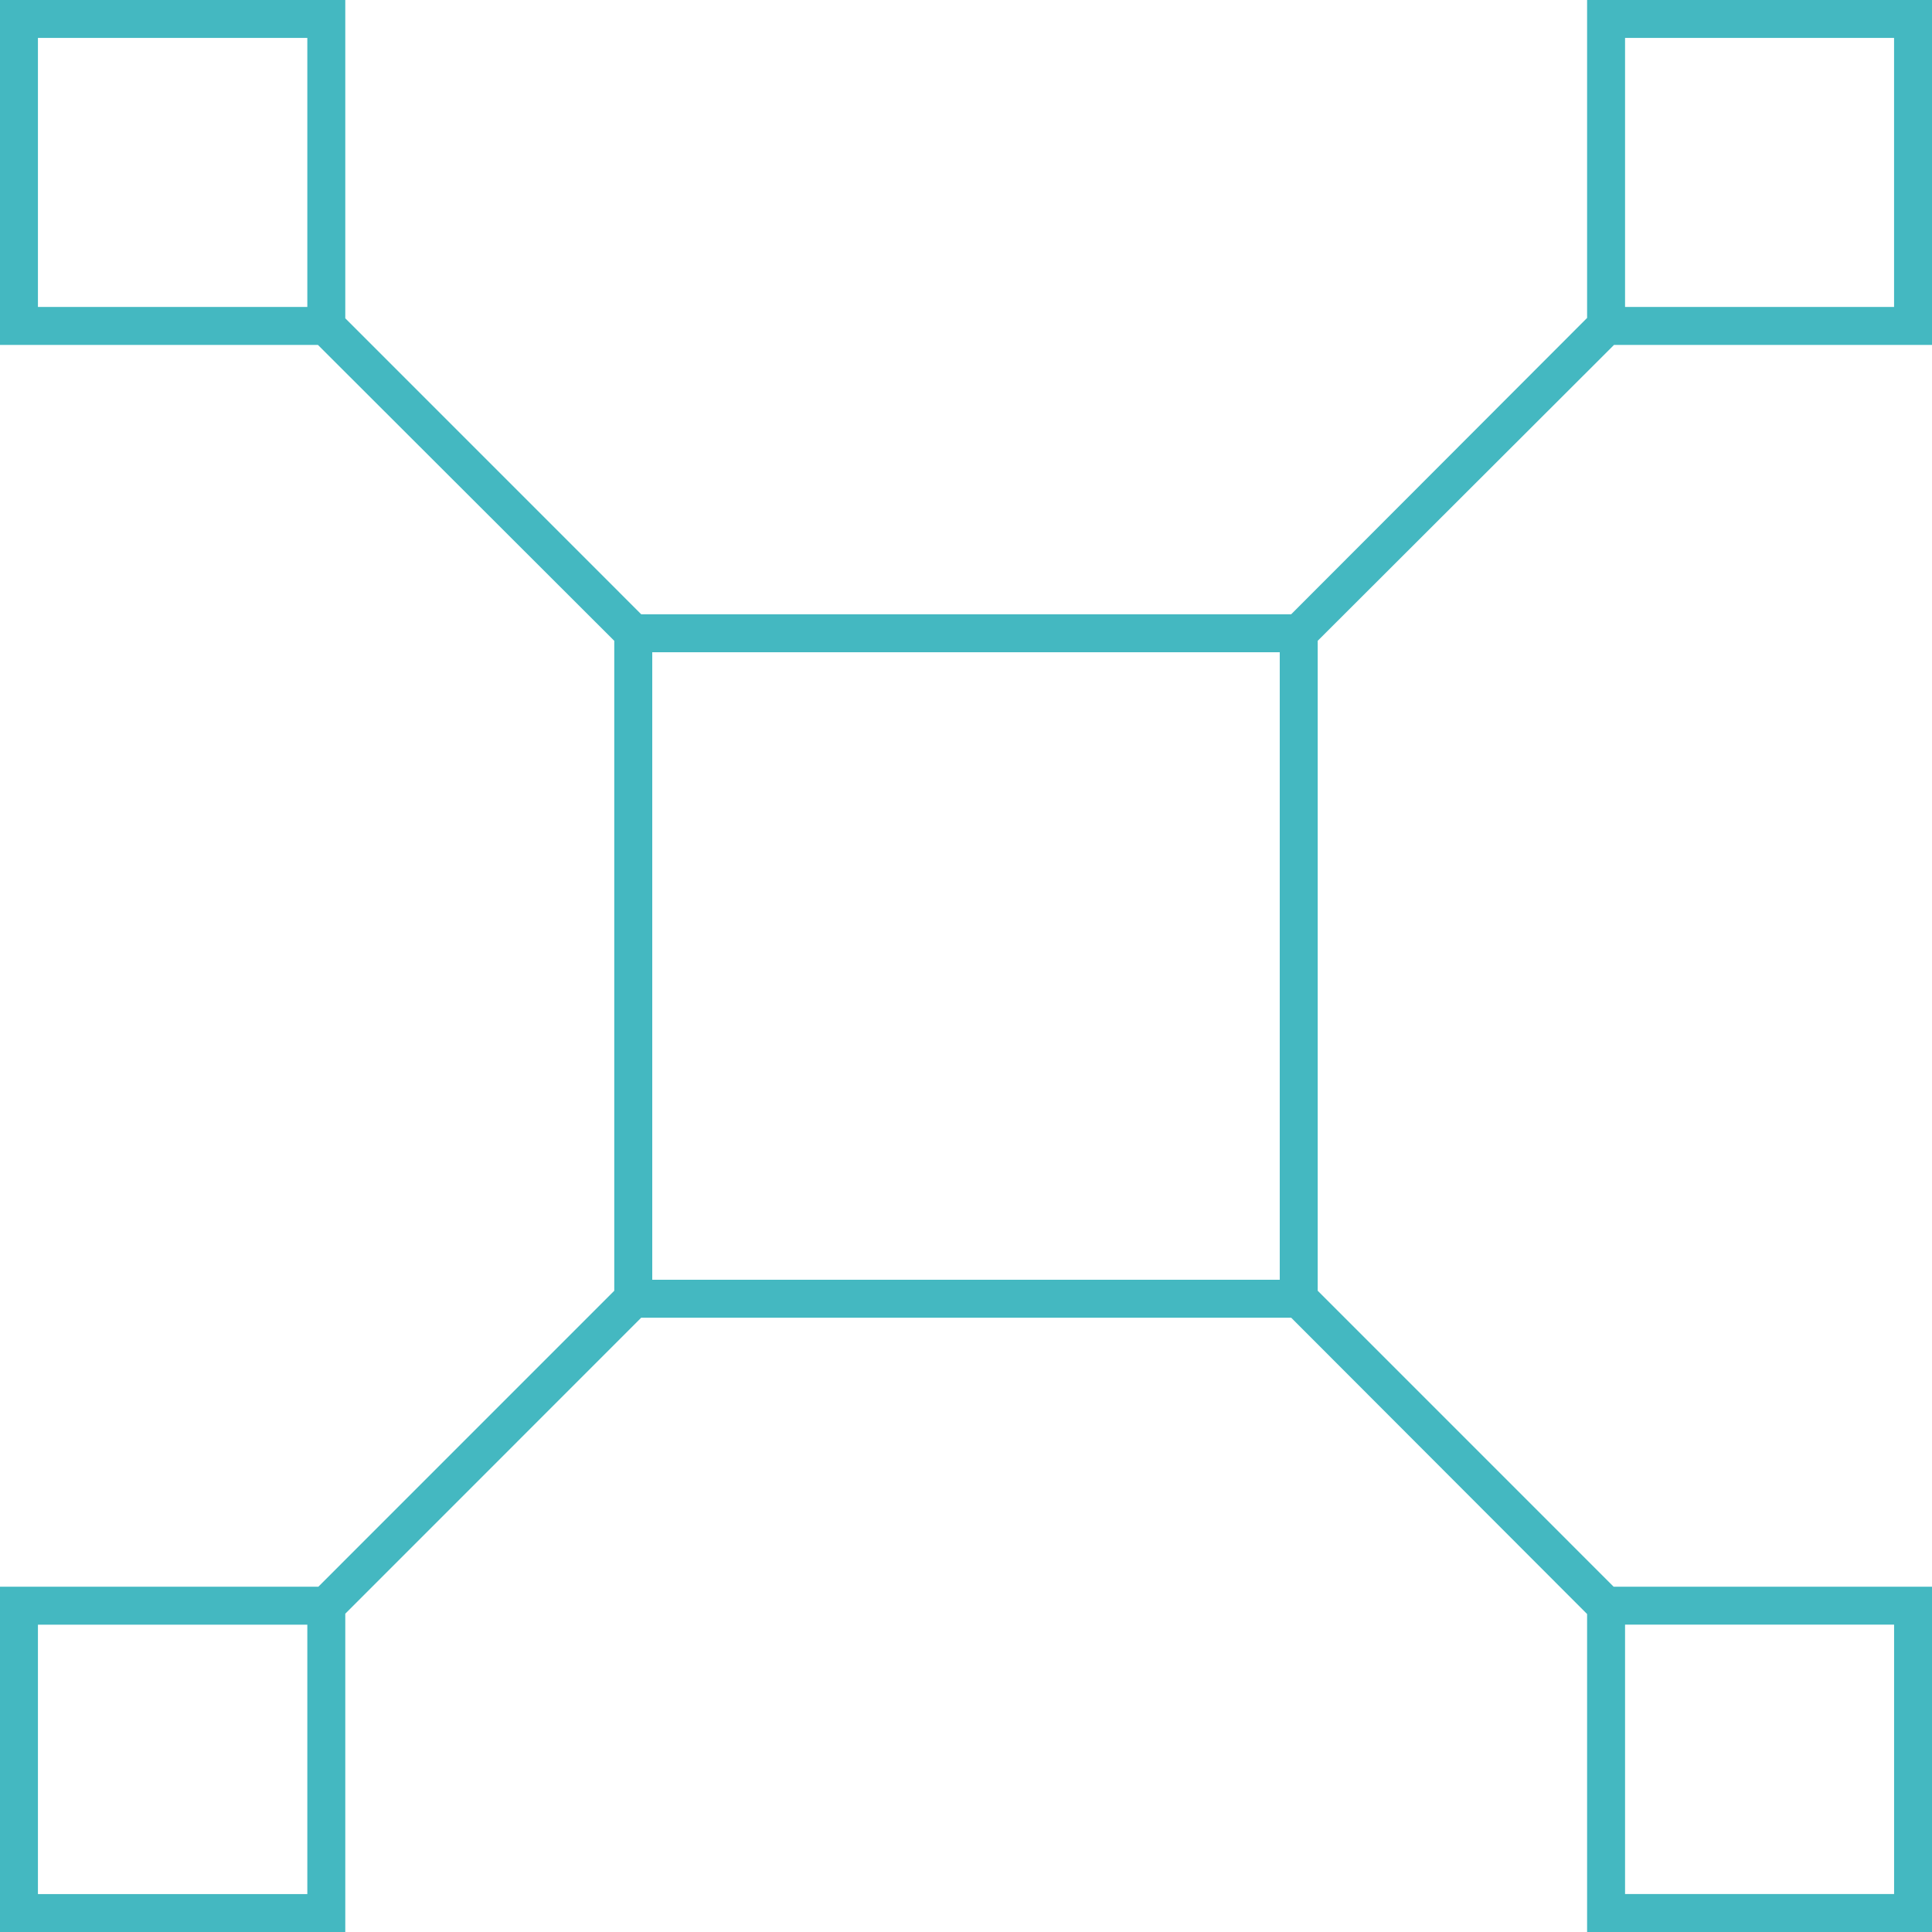 <svg viewBox="0 0 71 71" xmlns="http://www.w3.org/2000/svg" preserveAspectRatio="xMidYMid meet">
  <path d="M12.689 59.301V71H0V58.311h11.699l10.875-10.877V23.55l-10.89-10.874H0V0h12.689v11.697l10.875 10.877H47.45l10.875-10.89V0H71v12.675H59.315l-10.89 10.874v23.885l10.876 10.877H71V71H58.325V59.315L47.45 48.425H23.564L12.69 59.302zm47.03-48.02h9.887V1.393H59.72v9.886zm-58.325 0h9.9V1.393h-9.9v9.886zm0 58.325h9.9v-9.9h-9.9v9.9zM23.97 47.03H47.03V23.97H23.97V47.03zm35.75 22.575h9.887v-9.9H59.72v9.9z" fill="#44B8C1" fill-rule="evenodd"/>
</svg>
